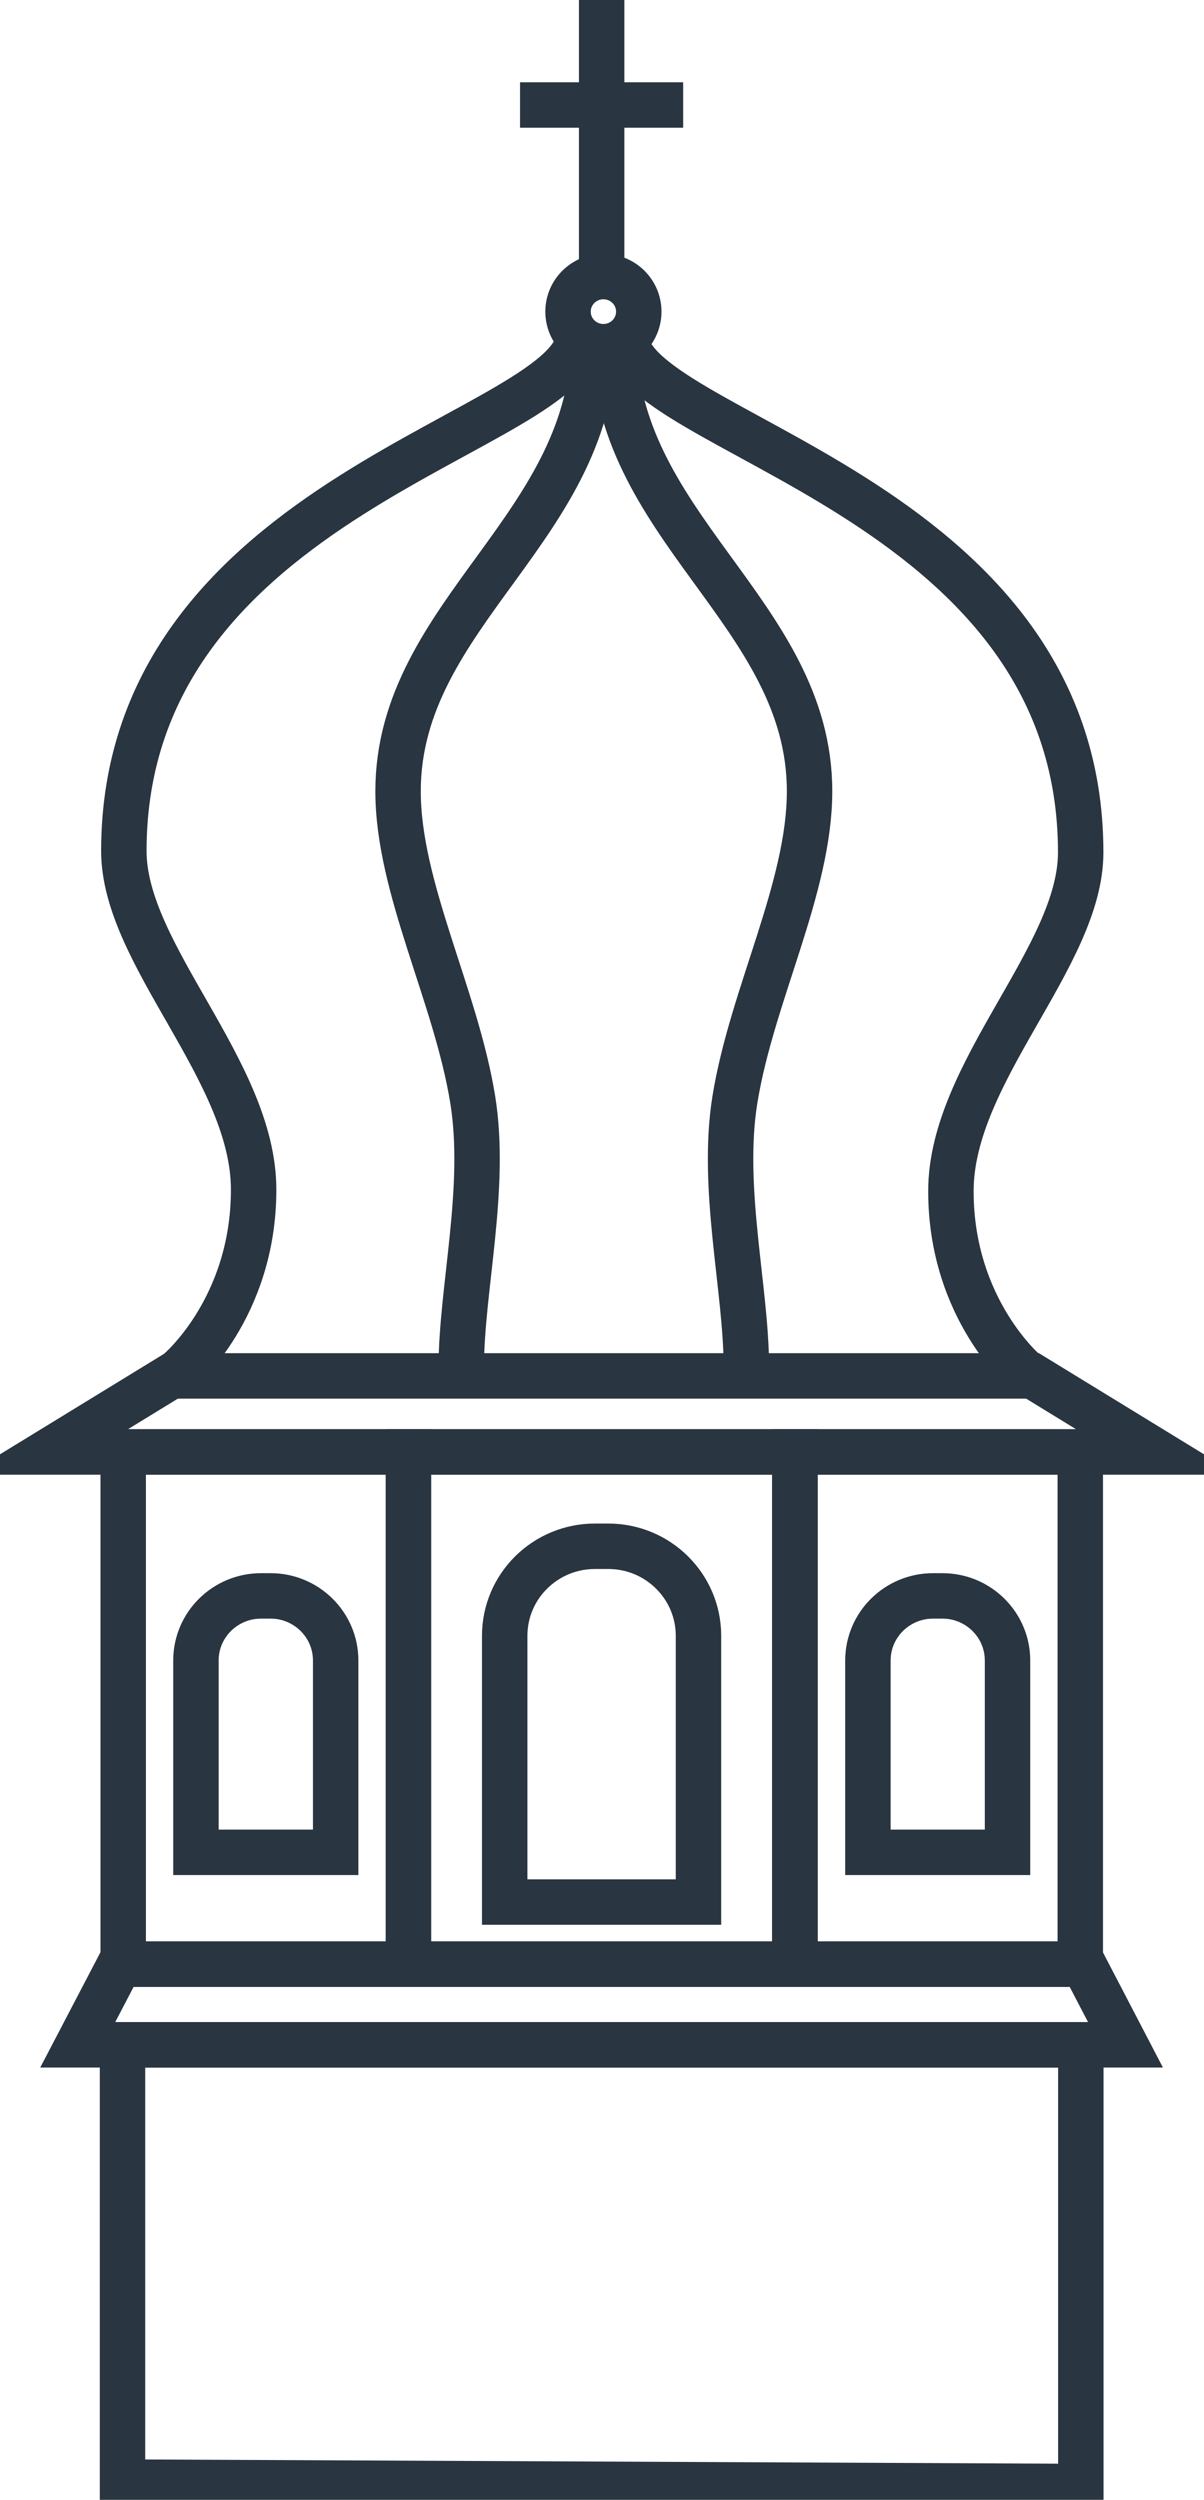 <svg width="53" height="110" viewBox="0 0 53 110" fill="none" xmlns="http://www.w3.org/2000/svg">
<g clip-path="url(#clip0_864_6)">
<path d="M49.543 89.977H3.422L5.275 86.431H47.696L49.543 89.977Z" stroke="#293540" stroke-width="2" stroke-miterlimit="10"/>
<path d="M26.189 68.04H26.775C28.971 68.04 30.747 69.807 30.747 71.979V83.696H22.217V71.979C22.217 69.801 23.999 68.04 26.189 68.04V68.04Z" stroke="#293540" stroke-width="2" stroke-miterlimit="10"/>
<path d="M41.066 70.224H41.486C43.067 70.224 44.351 71.498 44.351 73.065V81.507H38.206V73.065C38.206 71.498 39.491 70.224 41.072 70.224H41.066Z" stroke="#293540" stroke-width="2" stroke-miterlimit="10"/>
<path d="M11.49 70.224H11.911C13.491 70.224 14.776 71.498 14.776 73.065V81.507H8.625V73.065C8.625 71.498 9.91 70.224 11.49 70.224Z" stroke="#293540" stroke-width="2" stroke-miterlimit="10"/>
<path d="M47.578 109.413V89.977H5.393V109.219L47.578 109.413Z" stroke="#293540" stroke-width="2" stroke-miterlimit="10"/>
<path d="M34.986 63.89H17.979V86.426H34.986V63.89Z" stroke="#293540" stroke-width="2" stroke-miterlimit="10"/>
<path d="M17.979 63.89H5.423V86.426H17.979V63.89Z" stroke="#293540" stroke-width="2" stroke-miterlimit="10"/>
<path d="M47.554 63.89H34.998V86.426H47.554V63.89Z" stroke="#293540" stroke-width="2" stroke-miterlimit="10"/>
<path d="M7.856 60.345C7.856 60.345 11.165 57.586 11.165 52.35C11.165 47.114 5.452 42.03 5.452 37.446C5.452 21.672 25.497 19.037 25.497 14.675" stroke="#293540" stroke-width="2" stroke-miterlimit="10"/>
<path d="M45.168 60.409C45.168 60.409 41.859 57.65 41.859 52.414C41.859 47.178 47.572 42.095 47.572 37.51C47.572 21.737 27.527 19.101 27.527 14.74" stroke="#293540" stroke-width="2" stroke-miterlimit="10"/>
<path d="M26.562 15.256C27.422 15.256 28.119 14.565 28.119 13.713C28.119 12.86 27.422 12.169 26.562 12.169C25.702 12.169 25.005 12.86 25.005 13.713C25.005 14.565 25.702 15.256 26.562 15.256Z" stroke="#293540" stroke-width="2" stroke-miterlimit="10"/>
<path d="M26.485 12.169V0" stroke="#293540" stroke-width="2" stroke-miterlimit="10"/>
<path d="M22.892 4.62H30.073" stroke="#293540" stroke-width="2" stroke-miterlimit="10"/>
<path d="M26.136 14.769C26.237 23.146 17.523 26.938 17.523 34.816C17.523 39.077 20.062 43.779 20.808 48.376C21.442 52.279 20.305 56.735 20.305 60.169" stroke="#293540" stroke-width="2" stroke-miterlimit="10"/>
<path d="M27.024 14.769C26.923 23.146 35.637 26.938 35.637 34.816C35.637 39.077 33.098 43.779 32.352 48.376C31.718 52.279 32.855 56.735 32.855 60.169" stroke="#293540" stroke-width="2" stroke-miterlimit="10"/>
<path d="M45.452 60.544H7.548L2.084 63.89H50.916L45.452 60.544Z" stroke="#293540" stroke-width="2" stroke-miterlimit="10"/>
</g>
<defs>
<clipPath id="clip0_864_6">
<rect width="53" height="110" fill="white"/>
</clipPath>
</defs>
</svg>
